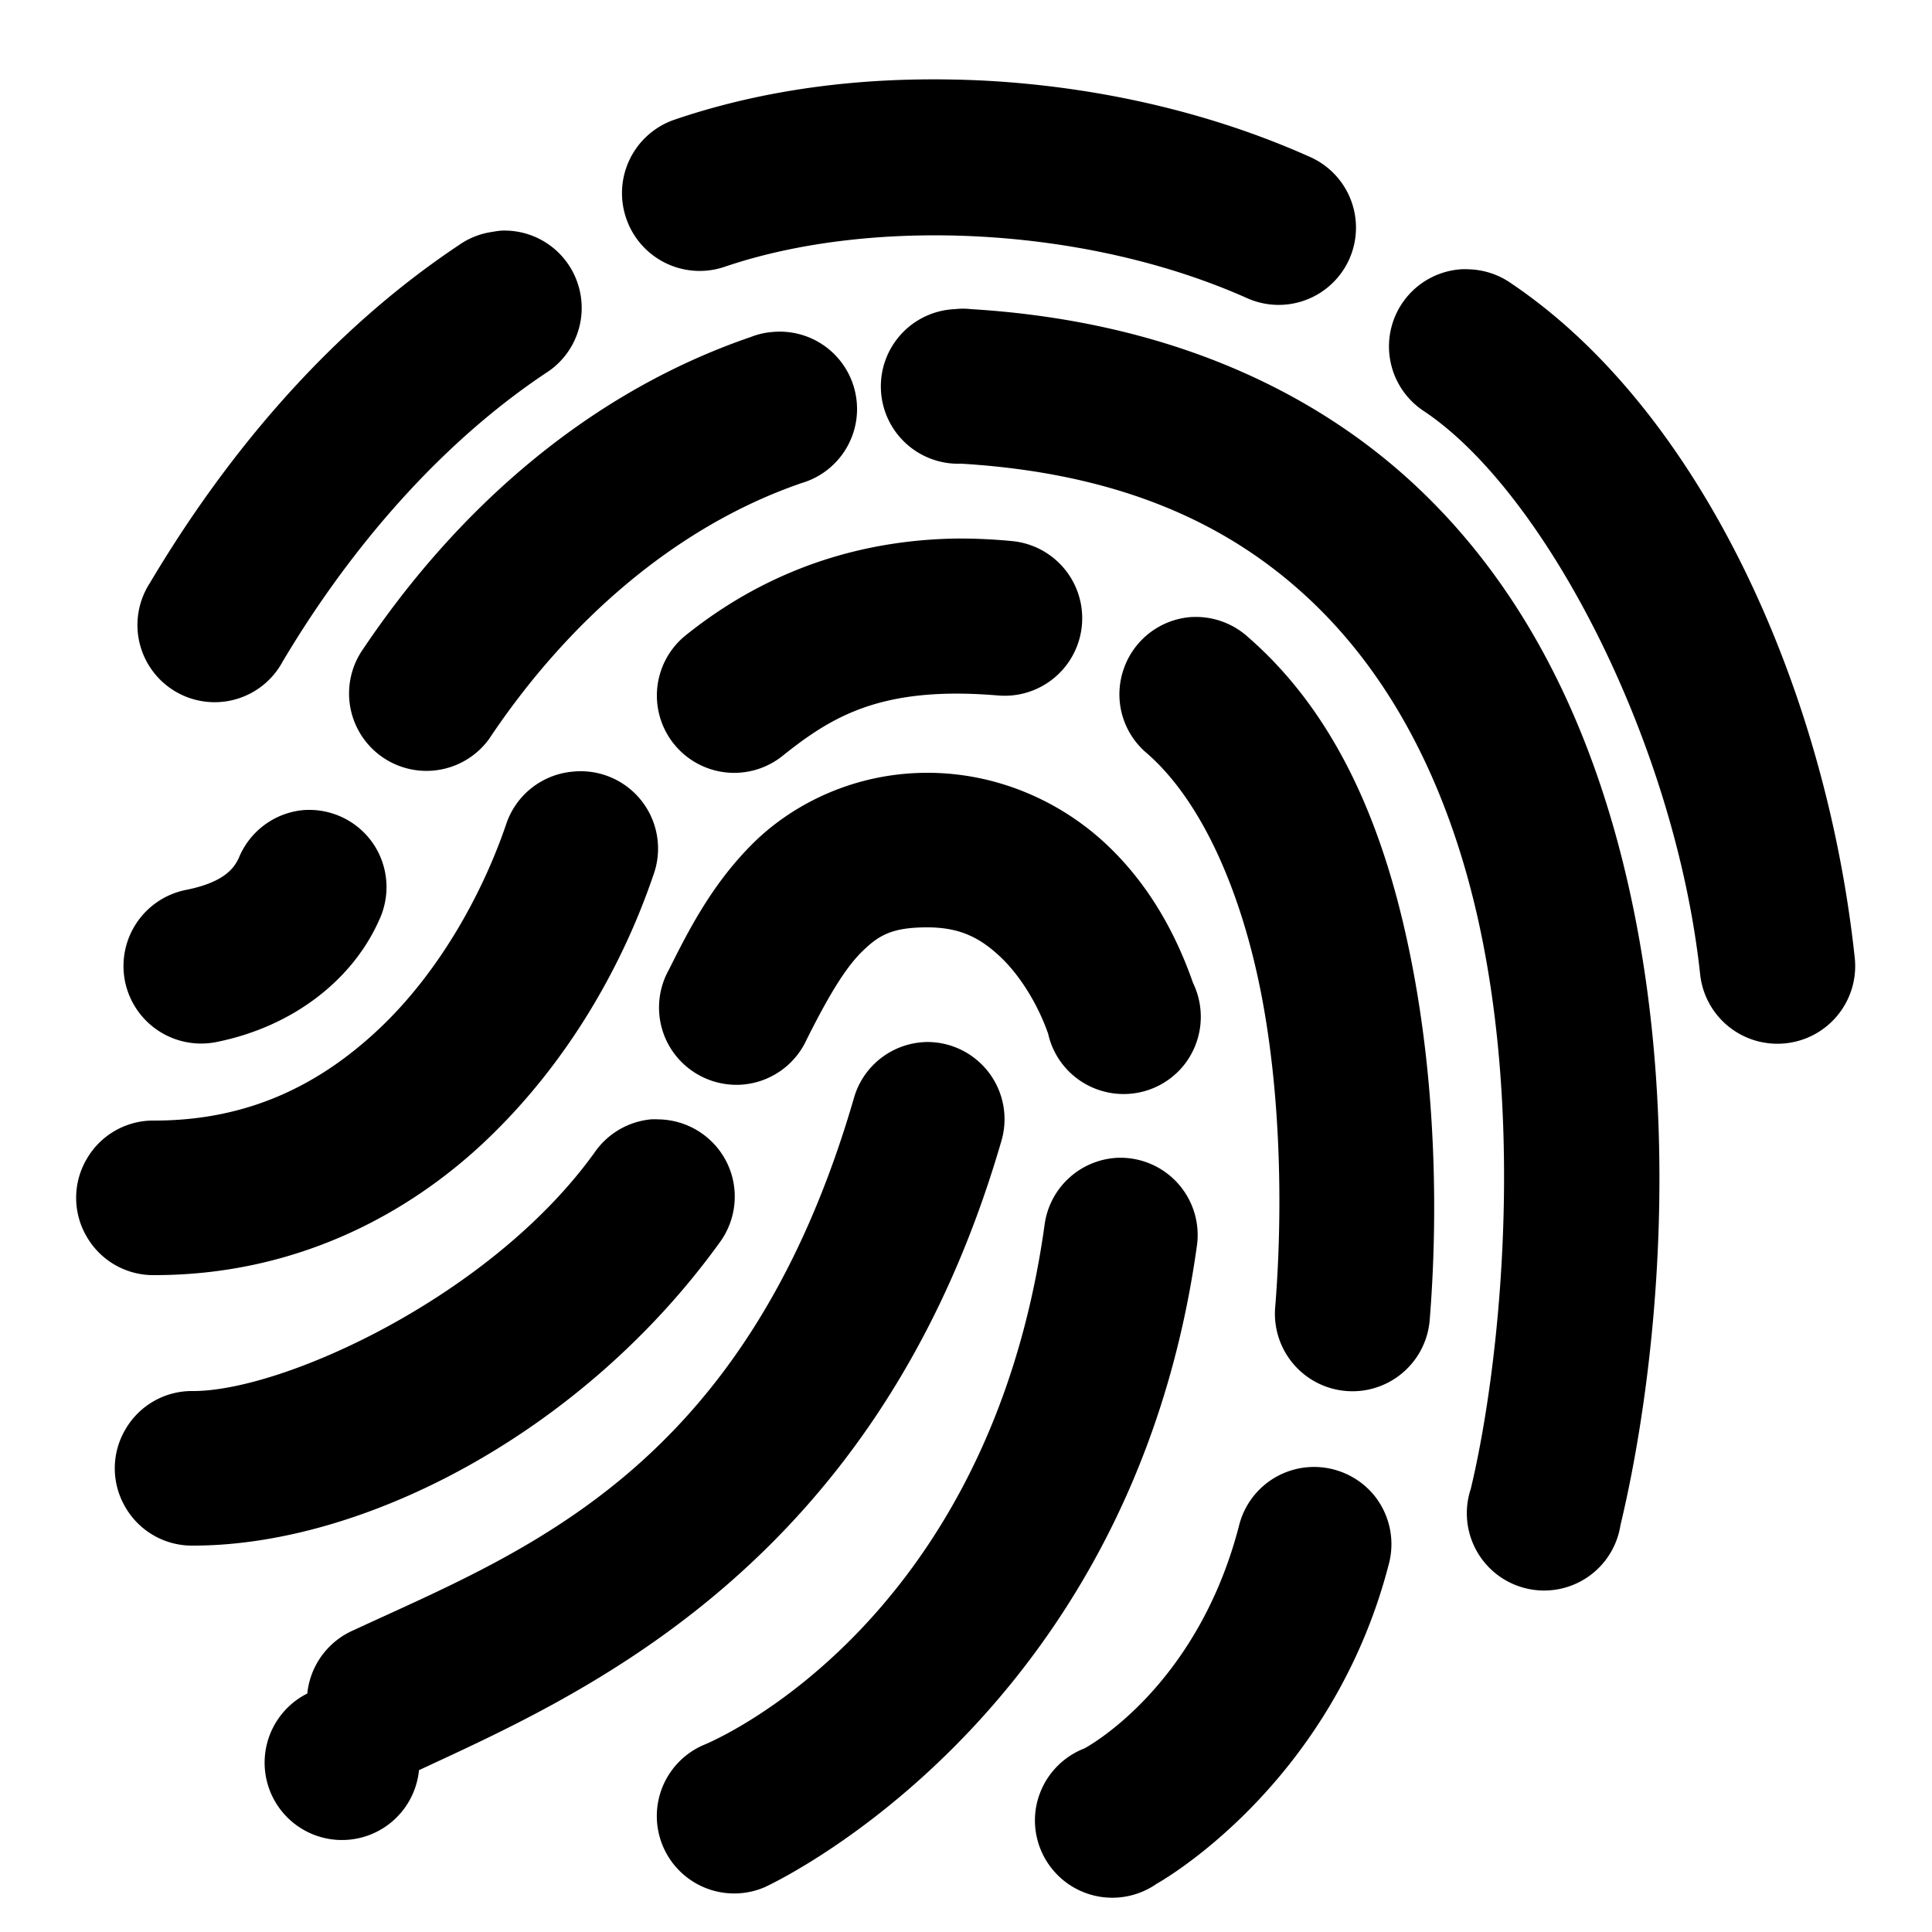 <svg xmlns="http://www.w3.org/2000/svg" viewBox="0 0 50 50"><path d="M23.469 2.063c-2.098.058-4.13.394-6 1.03a2.008 2.008 0 0 0-1.266 2.548 2.008 2.008 0 0 0 2.547 1.265c3.805-1.297 9.336-1.062 13.531.813a2.002 2.002 0 0 0 2.64-1.016 2.002 2.002 0 0 0-1.015-2.64c-2.601-1.165-5.472-1.805-8.312-1.97a26.046 26.046 0 0 0-2.125-.03zm-10.5 3.906A2.106 2.106 0 0 0 12.75 6a1.98 1.98 0 0 0-.875.344c-3.316 2.21-5.977 5.343-8 8.75a1.998 1.998 0 1 0 3.438 2.031c1.777-2.992 4.128-5.68 6.812-7.469a1.995 1.995 0 0 0 .836-2.289 1.995 1.995 0 0 0-1.992-1.398zm24.843 1a2.002 2.002 0 0 0-.937 3.687c3.133 2.114 6.48 8.582 7.125 14.563A2.01 2.01 0 0 0 46.219 27 2.01 2.01 0 0 0 48 24.781c-.754-7.02-4.008-14.152-8.875-17.437A2.01 2.01 0 0 0 38 6.969a1.502 1.502 0 0 0-.188 0zM24.72 8a2 2 0 1 0 .156 4c4.14.25 6.926 1.57 8.969 3.469 2.043 1.898 3.375 4.457 4.156 7.312 1.559 5.711.84 12.508.063 15.75a2 2 0 1 0 3.874.938c.926-3.86 1.747-11.008-.093-17.75-.922-3.371-2.52-6.653-5.25-9.188C33.864 9.996 30.03 8.297 25.125 8a1.766 1.766 0 0 0-.406 0zm-4.75.594c-.184.015-.36.058-.532.125-4.316 1.476-7.703 4.57-10.093 8.156a2.003 2.003 0 0 0 3.312 2.25c2.008-3.012 4.813-5.5 8.094-6.625a1.997 1.997 0 0 0 1.39-2.309 1.999 1.999 0 0 0-2.171-1.597zm4.75 5.344c-3.207.058-5.473 1.3-6.969 2.5a2 2 0 1 0 2.5 3.125c1.29-1.032 2.574-1.82 5.594-1.563a2.005 2.005 0 1 0 .313-4 14.33 14.33 0 0 0-1.438-.063zm6.125 2.03a2 2 0 0 0-1.774 1.376 1.99 1.99 0 0 0 .617 2.156c1.418 1.238 2.454 3.594 2.97 6.313.515 2.718.53 5.734.343 8.03a2.005 2.005 0 1 0 4 .313c.21-2.601.172-5.886-.438-9.093-.609-3.208-1.769-6.399-4.25-8.563a2.009 2.009 0 0 0-1.468-.531zm-16 4c-.809.063-1.5.606-1.75 1.376-.61 1.785-1.719 3.793-3.25 5.25C8.313 28.05 6.457 29 4 29a1.988 1.988 0 0 0-1.754.992 1.982 1.982 0 0 0 0 2.016A1.988 1.988 0 0 0 4 33c3.543 0 6.473-1.48 8.594-3.5 2.12-2.02 3.523-4.527 4.312-6.844a2.002 2.002 0 0 0-2.063-2.688zM24 20c-1.875 0-3.484.797-4.531 1.844-1.047 1.047-1.645 2.226-2.157 3.25-.359.64-.34 1.426.051 2.047a2.011 2.011 0 0 0 1.828.93 2.003 2.003 0 0 0 1.684-1.165c.488-.976.953-1.797 1.406-2.25.453-.453.797-.656 1.719-.656.832 0 1.352.262 1.875.75.523.488.984 1.242 1.25 2 .168.754.754 1.34 1.504 1.512a2 2 0 0 0 2.016-.703 2.01 2.01 0 0 0 .23-2.122c-.434-1.242-1.121-2.535-2.25-3.593C27.496 20.785 25.867 20 24 20zm-16.188.969a2.005 2.005 0 0 0-1.625 1.218c-.125.286-.394.649-1.375.844a2.01 2.01 0 0 0-1.578 2.36 2.01 2.01 0 0 0 2.36 1.578c2.02-.403 3.547-1.64 4.218-3.157a2.005 2.005 0 0 0-.171-2.003 2.004 2.004 0 0 0-1.829-.84zm16.125 6a1.997 1.997 0 0 0-1.843 1.468c-2.801 9.622-8.543 11.708-12.938 13.75a2.007 2.007 0 0 0-1.203 1.641 2.002 2.002 0 1 0 2.89 1.984c4.204-1.957 11.864-5.273 15.063-16.25a1.998 1.998 0 0 0-1.969-2.594zm-7.093 2a2.007 2.007 0 0 0-1.469.875C12.699 33.554 7.34 36 5 36a1.988 1.988 0 0 0-1.754.992 1.982 1.982 0 0 0 0 2.016A1.988 1.988 0 0 0 5 40c4.457 0 10.102-2.957 13.625-7.844.445-.605.516-1.41.18-2.082a2.007 2.007 0 0 0-1.774-1.105 1.502 1.502 0 0 0-.187 0zm12 1a2 2 0 0 0-1.813 1.75C25.56 42.223 18.22 45.156 18.22 45.156a2.002 2.002 0 1 0 1.562 3.688s9.461-4.266 11.188-16.563a2 2 0 0 0-2.125-2.313zm5.031 8a2 2 0 0 0-1.813 1.531c-1.101 4.23-4 5.75-4 5.75a2.005 2.005 0 0 0-1.273 1.719 2.003 2.003 0 0 0 3.148 1.781s4.5-2.48 6-8.25a2.009 2.009 0 0 0-.374-1.8c-.41-.5-1.04-.774-1.688-.731z"/></svg>